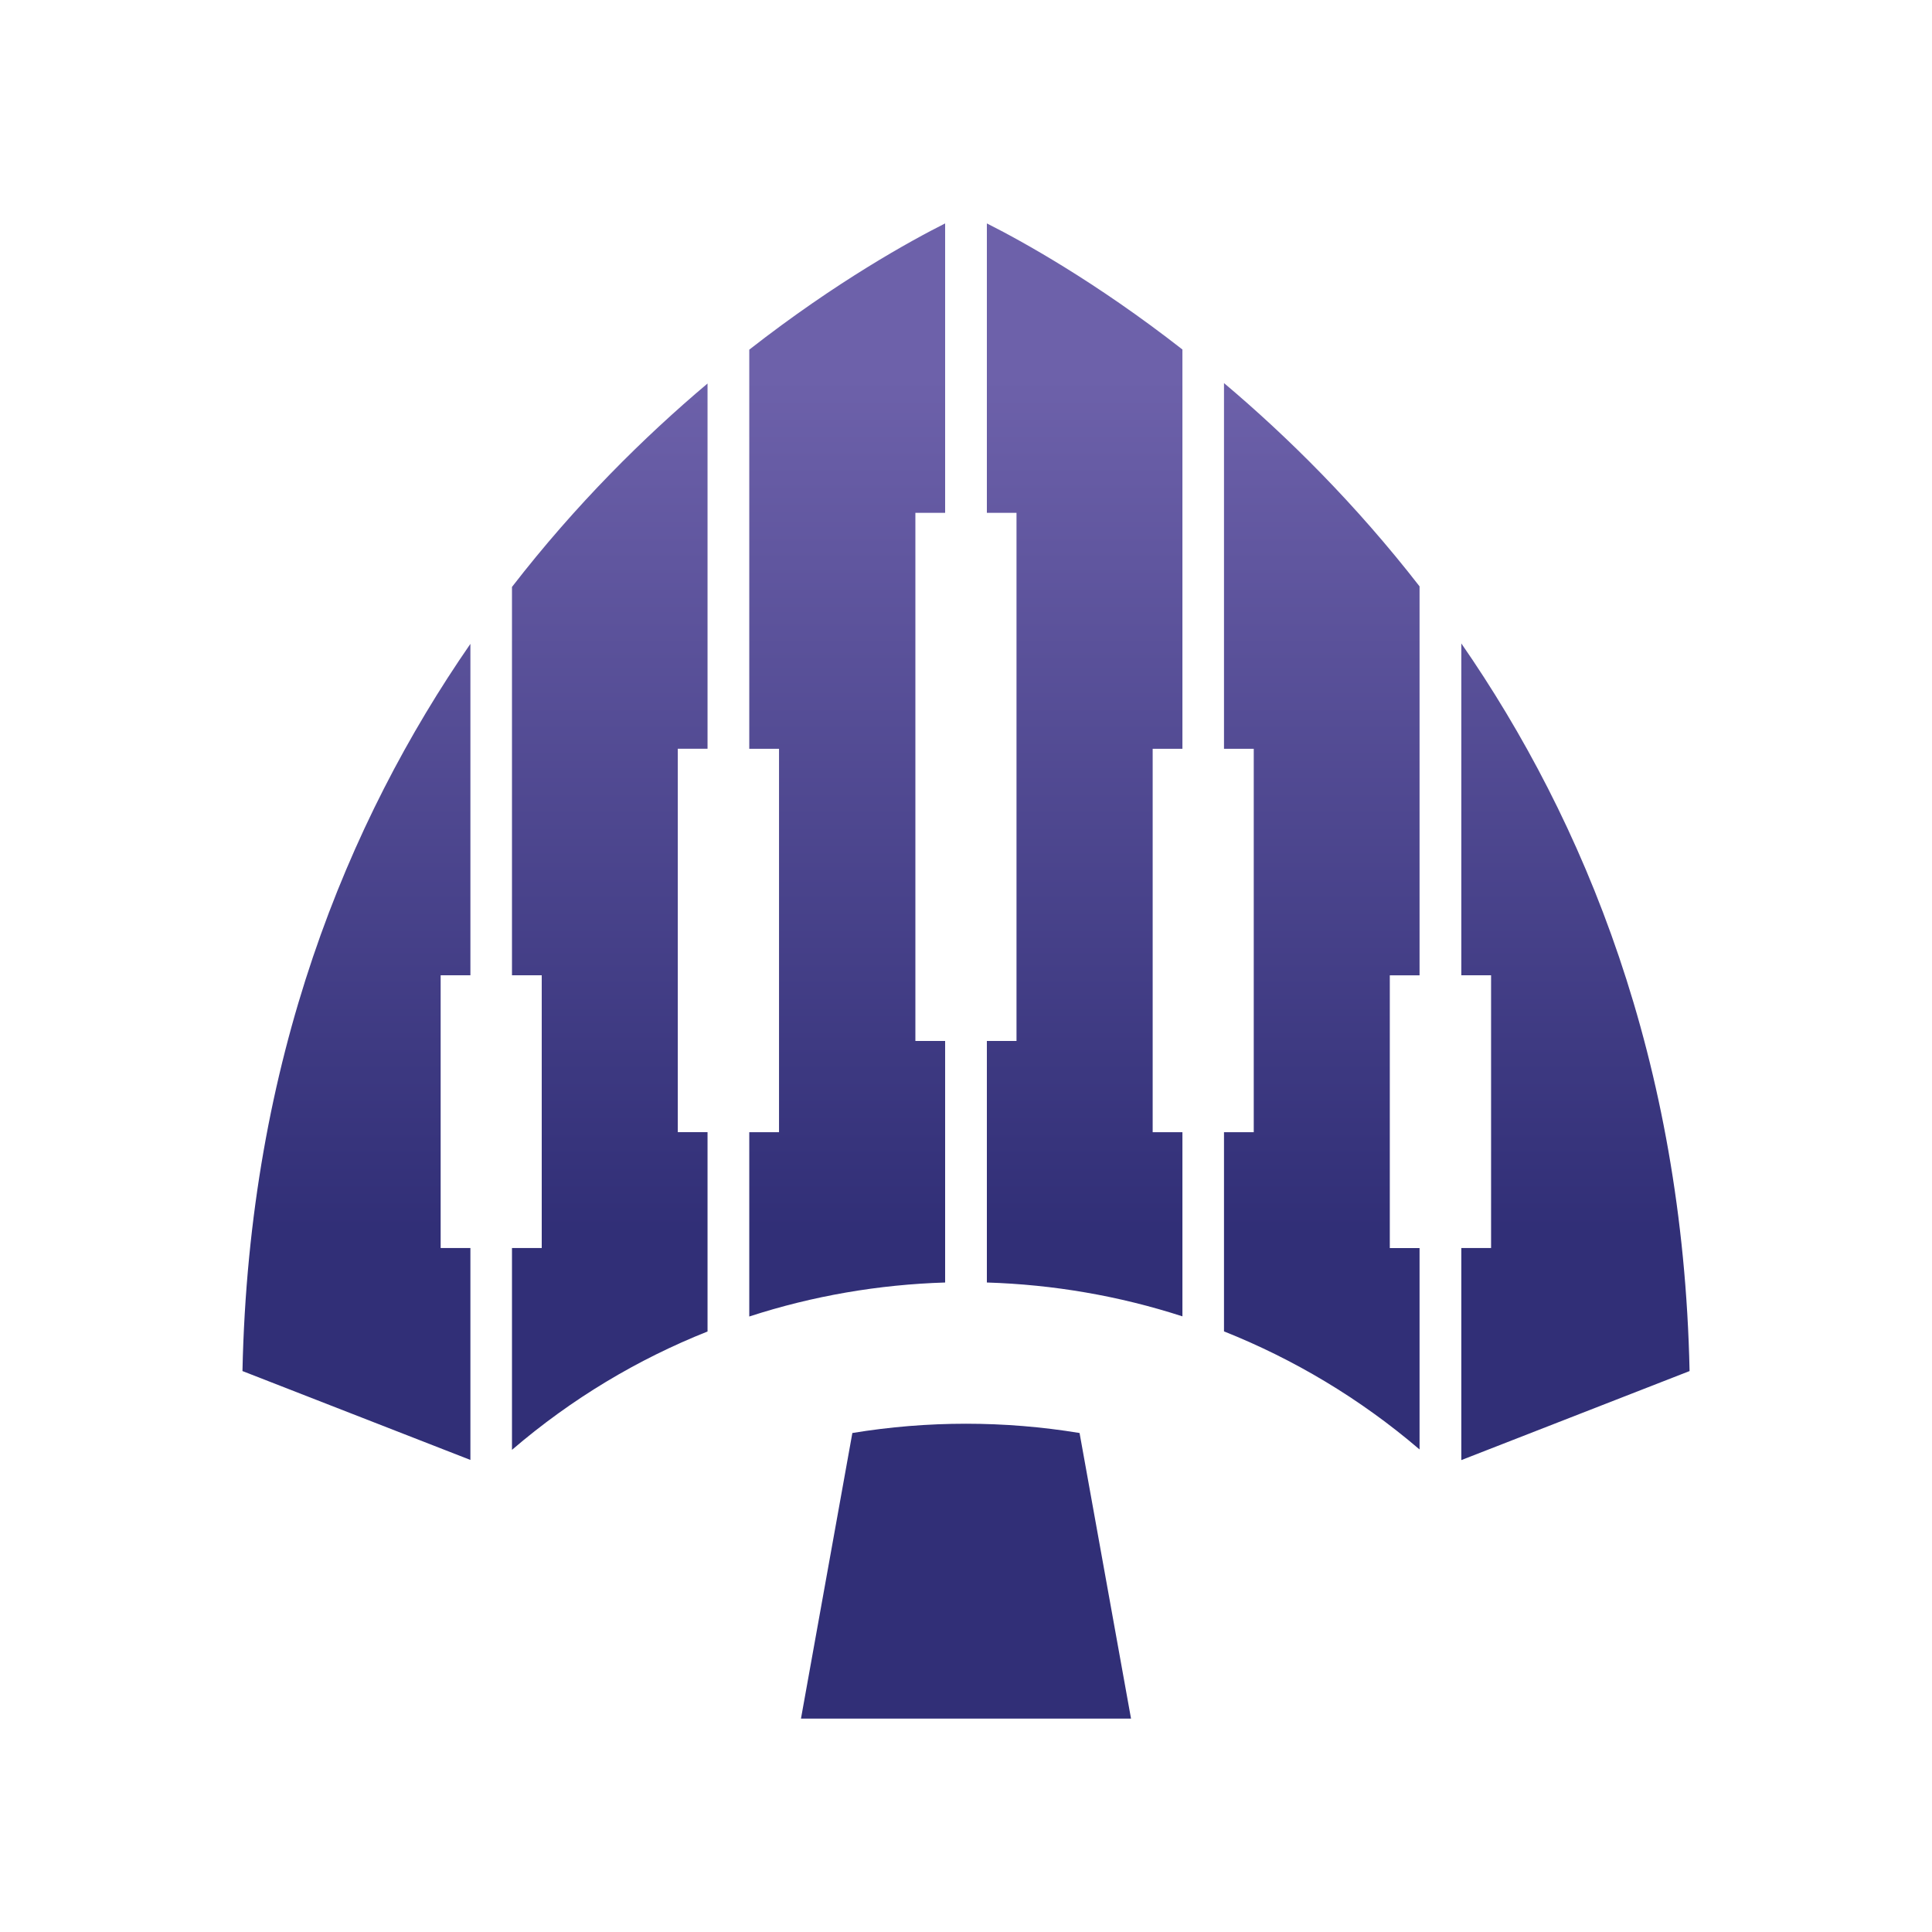 <?xml version="1.0" encoding="UTF-8"?>
<svg id="Layer_1" data-name="Layer 1" xmlns="http://www.w3.org/2000/svg" xmlns:xlink="http://www.w3.org/1999/xlink" viewBox="0 0 500 500">
  <defs>
    <style>
      .cls-1 {
        fill: #312f77;
      }

      .cls-2 {
        fill: url(#linear-gradient);
      }
    </style>
    <linearGradient id="linear-gradient" x1="250" y1="318.1" x2="250" y2="46.13" gradientUnits="userSpaceOnUse">
      <stop offset="0" stop-color="#312f77"/>
      <stop offset=".81" stop-color="#6d61aa"/>
    </linearGradient>
  </defs>
  <path class="cls-2" d="M306.01,193.78v-103.33c-22.59-17.64-41.7-28.14-50.61-32.63v74.9h7.67v136.68h-7.67v62.51c17.15.53,34.18,3.44,50.61,8.76v-47.66h-7.7v-99.22h7.7ZM378.19,166.51v85.89h7.7v70.59h-7.7v54.88l59.07-23.04c-1.7-80.64-27.31-142.43-59.07-188.31ZM367.38,252.4v-100.65c-16.58-21.34-34.18-38.75-50.61-52.61v94.65h7.7v99.22h-7.7v51.55c18.01,7.18,35.16,17.34,50.61,30.56v-52.12h-7.7v-70.59h7.7ZM244.6,132.71V57.82c-8.91,4.49-28.06,14.99-50.69,32.67v103.3h7.7v99.22h-7.7v47.7c16.47-5.36,33.54-8.27,50.69-8.8v-62.51h-7.7v-136.68h7.7ZM121.74,252.4v-85.77c-31.73,45.89-57.3,107.6-58.99,188.2l58.99,23v-54.84h-7.7v-70.59h7.7ZM183.11,193.78v-94.53c-16.43,13.86-34.07,31.27-50.61,52.65v100.5h7.7v70.59h-7.7v52.23c15.45-13.26,32.56-23.45,50.61-30.63v-51.59h-7.7v-99.22h7.7Z"/>
  <path class="cls-1" d="M292.7,444.78h-85.41l13.3-73.92c9.73-1.6,19.56-2.4,29.41-2.4s19.66.8,29.39,2.4l13.32,73.92Z"/>
</svg>